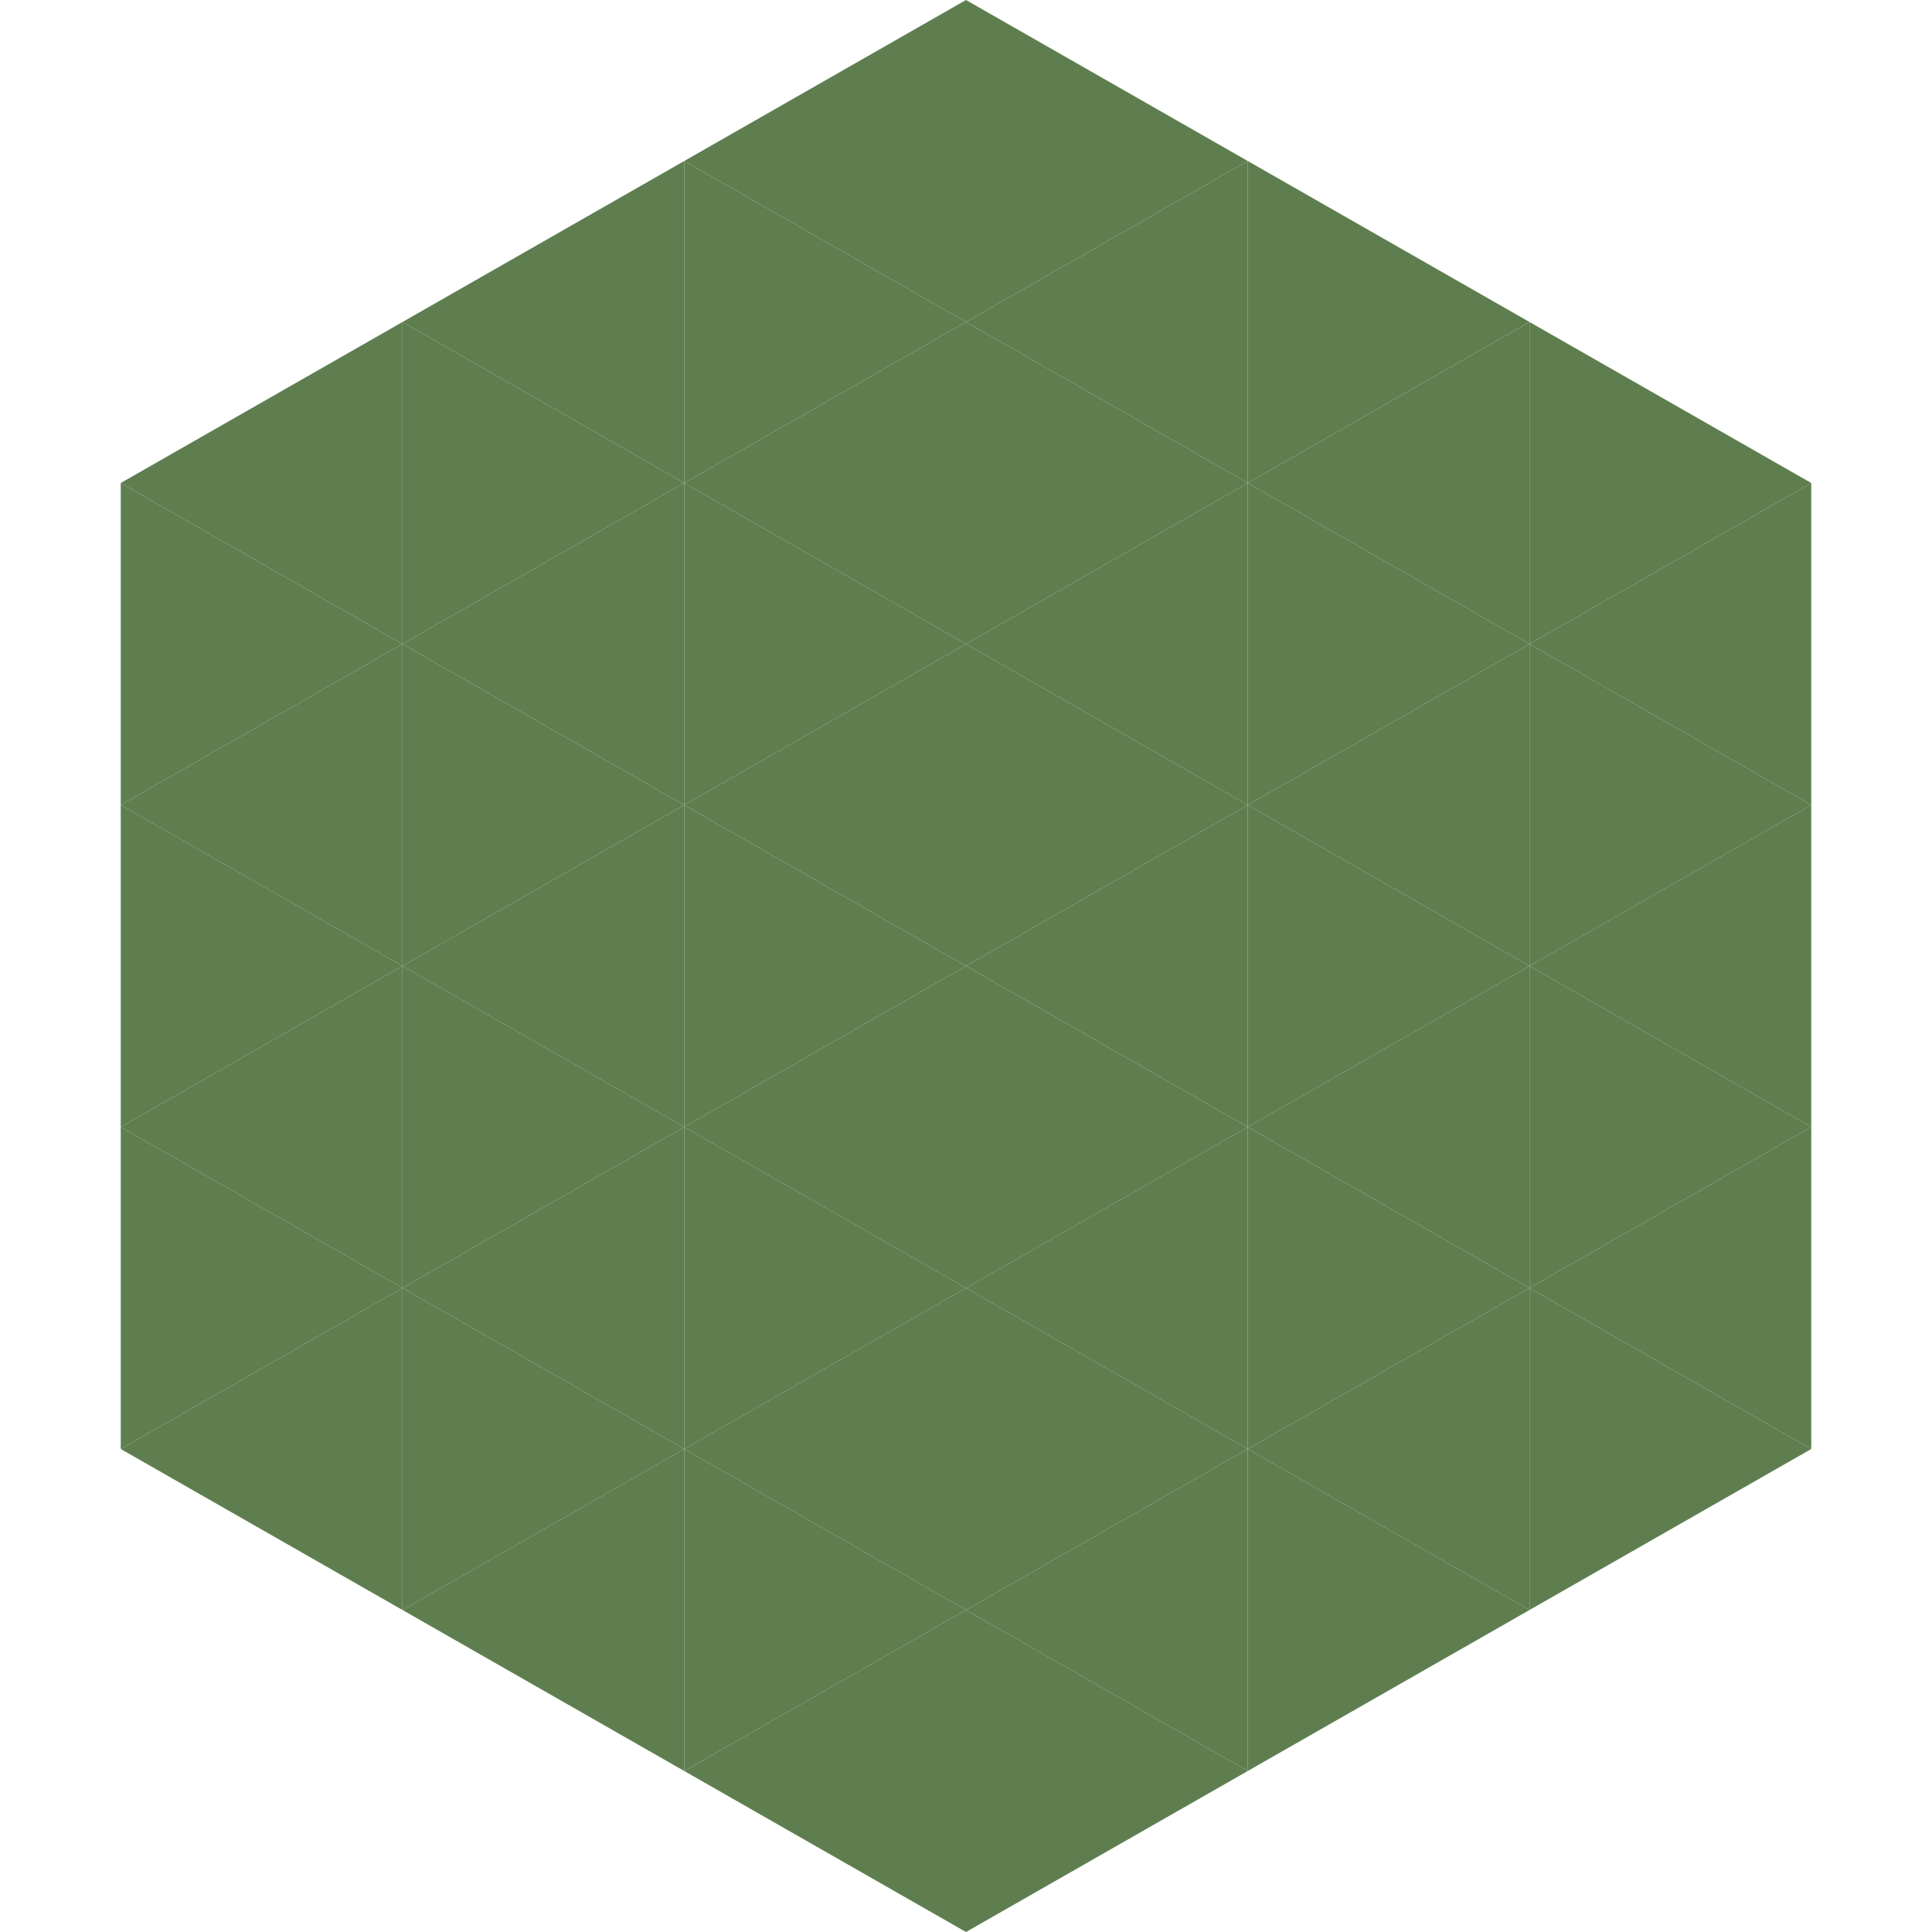 <?xml version="1.0"?>
<!-- Generated by SVGo -->
<svg width="240" height="240"
     xmlns="http://www.w3.org/2000/svg"
     xmlns:xlink="http://www.w3.org/1999/xlink">
<polygon points="50,40 15,60 50,80" style="fill:rgb(94,126,79)" />
<polygon points="190,40 225,60 190,80" style="fill:rgb(94,126,79)" />
<polygon points="15,60 50,80 15,100" style="fill:rgb(94,126,79)" />
<polygon points="225,60 190,80 225,100" style="fill:rgb(94,126,79)" />
<polygon points="50,80 15,100 50,120" style="fill:rgb(94,126,79)" />
<polygon points="190,80 225,100 190,120" style="fill:rgb(94,126,79)" />
<polygon points="15,100 50,120 15,140" style="fill:rgb(94,126,79)" />
<polygon points="225,100 190,120 225,140" style="fill:rgb(94,126,79)" />
<polygon points="50,120 15,140 50,160" style="fill:rgb(94,126,79)" />
<polygon points="190,120 225,140 190,160" style="fill:rgb(94,126,79)" />
<polygon points="15,140 50,160 15,180" style="fill:rgb(94,126,79)" />
<polygon points="225,140 190,160 225,180" style="fill:rgb(94,126,79)" />
<polygon points="50,160 15,180 50,200" style="fill:rgb(94,126,79)" />
<polygon points="190,160 225,180 190,200" style="fill:rgb(94,126,79)" />
<polygon points="15,180 50,200 15,220" style="fill:rgb(255,255,255); fill-opacity:0" />
<polygon points="225,180 190,200 225,220" style="fill:rgb(255,255,255); fill-opacity:0" />
<polygon points="50,0 85,20 50,40" style="fill:rgb(255,255,255); fill-opacity:0" />
<polygon points="190,0 155,20 190,40" style="fill:rgb(255,255,255); fill-opacity:0" />
<polygon points="85,20 50,40 85,60" style="fill:rgb(94,126,79)" />
<polygon points="155,20 190,40 155,60" style="fill:rgb(94,126,79)" />
<polygon points="50,40 85,60 50,80" style="fill:rgb(94,126,79)" />
<polygon points="190,40 155,60 190,80" style="fill:rgb(94,126,79)" />
<polygon points="85,60 50,80 85,100" style="fill:rgb(94,126,79)" />
<polygon points="155,60 190,80 155,100" style="fill:rgb(94,126,79)" />
<polygon points="50,80 85,100 50,120" style="fill:rgb(94,126,79)" />
<polygon points="190,80 155,100 190,120" style="fill:rgb(94,126,79)" />
<polygon points="85,100 50,120 85,140" style="fill:rgb(94,126,79)" />
<polygon points="155,100 190,120 155,140" style="fill:rgb(94,126,79)" />
<polygon points="50,120 85,140 50,160" style="fill:rgb(94,126,79)" />
<polygon points="190,120 155,140 190,160" style="fill:rgb(94,126,79)" />
<polygon points="85,140 50,160 85,180" style="fill:rgb(94,126,79)" />
<polygon points="155,140 190,160 155,180" style="fill:rgb(94,126,79)" />
<polygon points="50,160 85,180 50,200" style="fill:rgb(94,126,79)" />
<polygon points="190,160 155,180 190,200" style="fill:rgb(94,126,79)" />
<polygon points="85,180 50,200 85,220" style="fill:rgb(94,126,79)" />
<polygon points="155,180 190,200 155,220" style="fill:rgb(94,126,79)" />
<polygon points="120,0 85,20 120,40" style="fill:rgb(94,126,79)" />
<polygon points="120,0 155,20 120,40" style="fill:rgb(94,126,79)" />
<polygon points="85,20 120,40 85,60" style="fill:rgb(94,126,79)" />
<polygon points="155,20 120,40 155,60" style="fill:rgb(94,126,79)" />
<polygon points="120,40 85,60 120,80" style="fill:rgb(94,126,79)" />
<polygon points="120,40 155,60 120,80" style="fill:rgb(94,126,79)" />
<polygon points="85,60 120,80 85,100" style="fill:rgb(94,126,79)" />
<polygon points="155,60 120,80 155,100" style="fill:rgb(94,126,79)" />
<polygon points="120,80 85,100 120,120" style="fill:rgb(94,126,79)" />
<polygon points="120,80 155,100 120,120" style="fill:rgb(94,126,79)" />
<polygon points="85,100 120,120 85,140" style="fill:rgb(94,126,79)" />
<polygon points="155,100 120,120 155,140" style="fill:rgb(94,126,79)" />
<polygon points="120,120 85,140 120,160" style="fill:rgb(94,126,79)" />
<polygon points="120,120 155,140 120,160" style="fill:rgb(94,126,79)" />
<polygon points="85,140 120,160 85,180" style="fill:rgb(94,126,79)" />
<polygon points="155,140 120,160 155,180" style="fill:rgb(94,126,79)" />
<polygon points="120,160 85,180 120,200" style="fill:rgb(94,126,79)" />
<polygon points="120,160 155,180 120,200" style="fill:rgb(94,126,79)" />
<polygon points="85,180 120,200 85,220" style="fill:rgb(94,126,79)" />
<polygon points="155,180 120,200 155,220" style="fill:rgb(94,126,79)" />
<polygon points="120,200 85,220 120,240" style="fill:rgb(94,126,79)" />
<polygon points="120,200 155,220 120,240" style="fill:rgb(94,126,79)" />
<polygon points="85,220 120,240 85,260" style="fill:rgb(255,255,255); fill-opacity:0" />
<polygon points="155,220 120,240 155,260" style="fill:rgb(255,255,255); fill-opacity:0" />
</svg>
